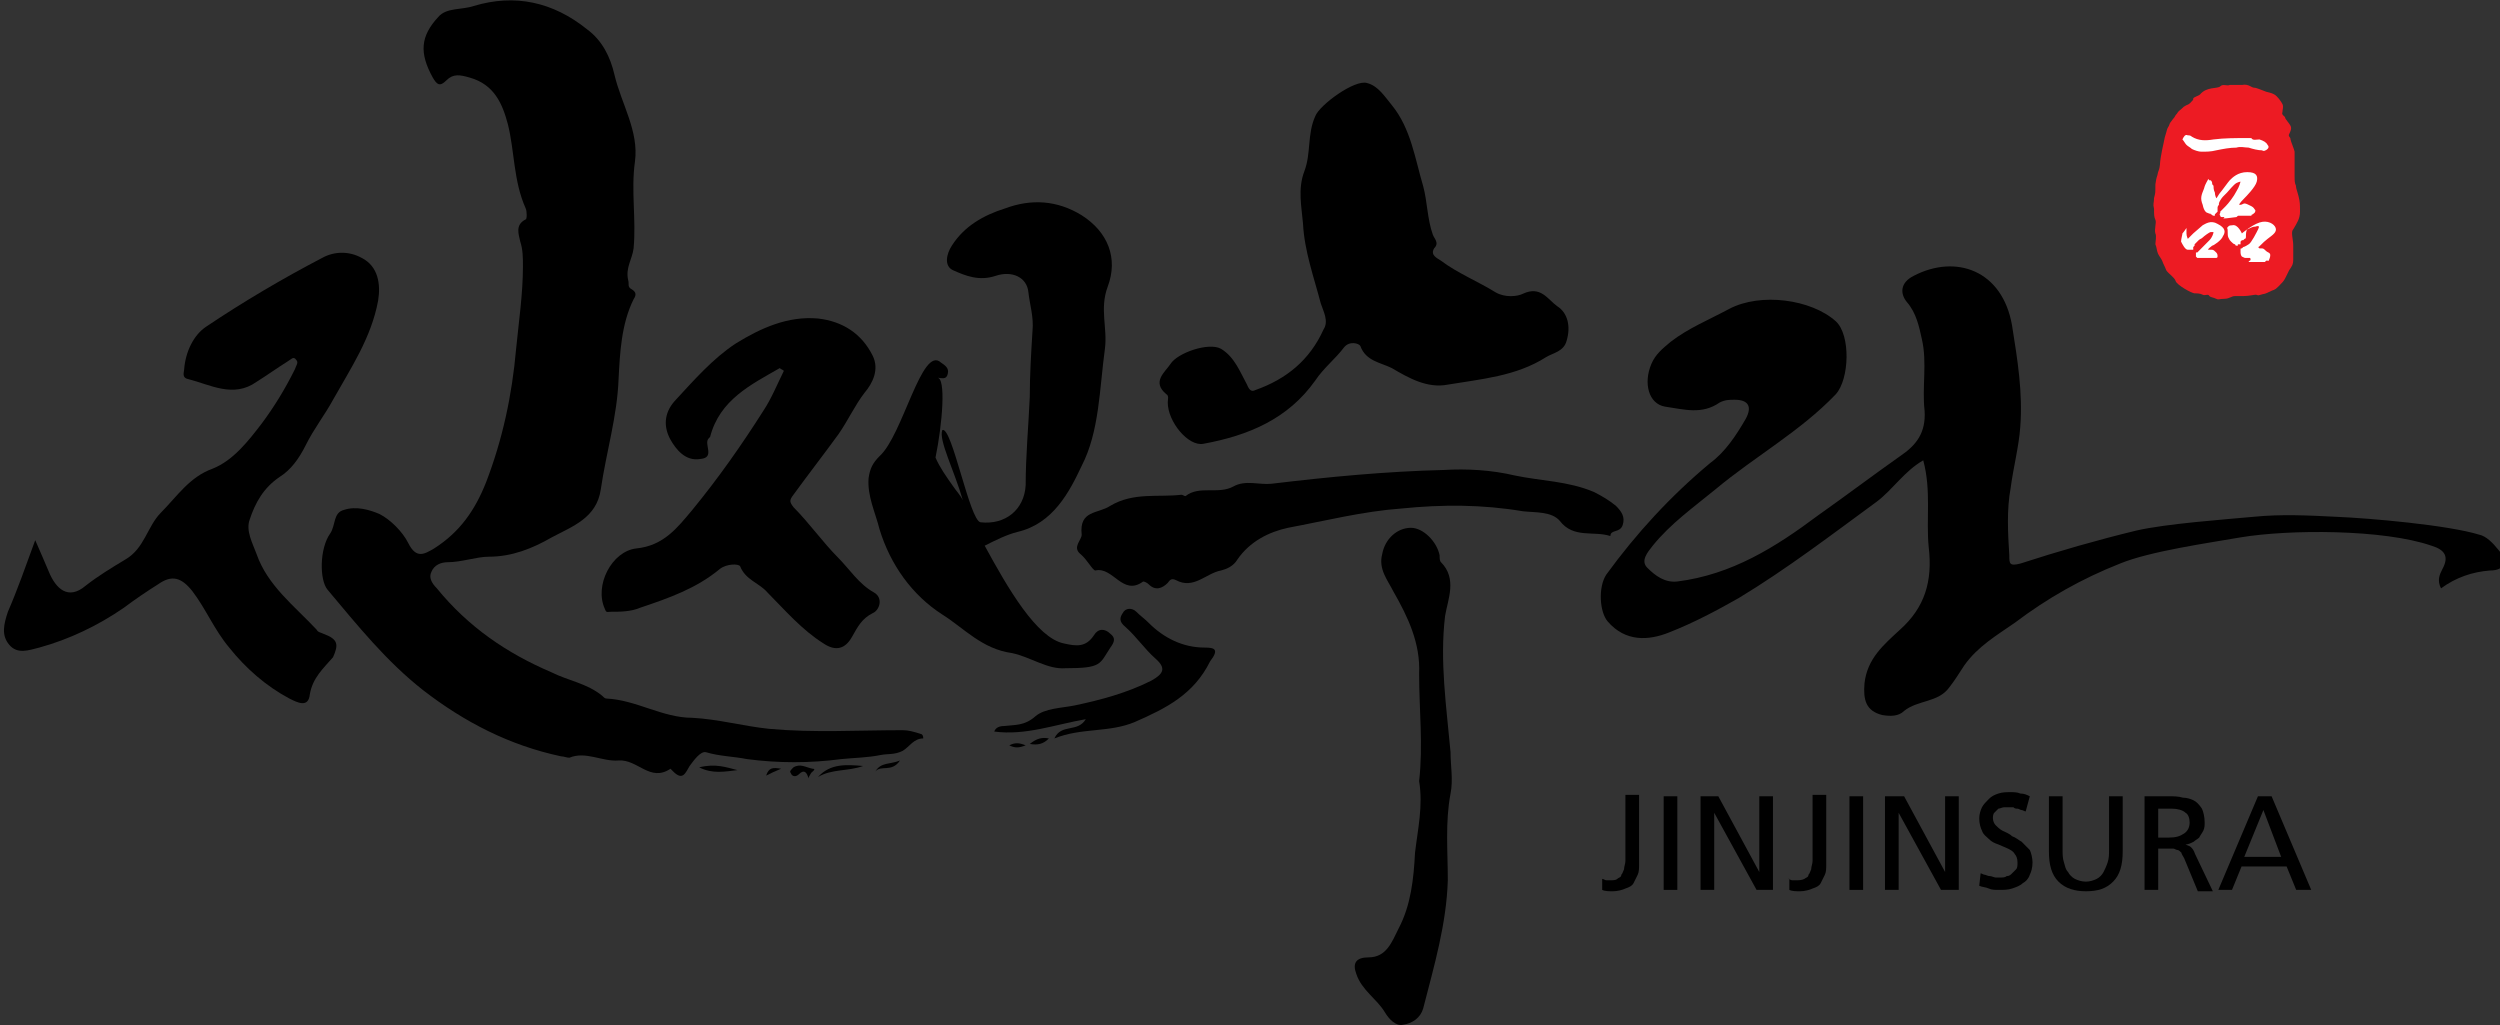 <svg width="200" height="82" viewBox="0 0 200 82" fill="none" xmlns="http://www.w3.org/2000/svg">
<rect x="0" y="0" width="200" height="82" fill="#333333" stroke="none"/>
<g clip-path="url(#clip0_6508_5)">
<path d="M128.175 70.311C128.285 70.311 128.394 70.421 128.503 70.421C128.613 70.421 128.722 70.421 128.831 70.421C129.05 70.421 129.268 70.421 129.378 70.311C129.487 70.201 129.705 70.201 129.705 69.98C129.815 69.87 129.815 69.76 129.924 69.54C129.924 69.319 130.033 69.099 130.033 68.879V63.592H131.126V69.209C131.126 69.43 131.126 69.76 131.017 69.98C130.908 70.201 130.798 70.421 130.689 70.641C130.58 70.861 130.361 70.972 130.033 71.082C129.815 71.192 129.378 71.302 129.05 71.302C128.722 71.302 128.394 71.302 128.175 71.192V70.311Z" fill="black"/>
<path d="M133.094 63.702H134.187V71.192H133.094V63.702Z" fill="black"/>
<path d="M136.044 63.702H137.465L140.744 69.76V63.702H141.837V71.192H140.525L137.137 65.023V71.192H136.044V63.702Z" fill="black"/>
<path d="M143.039 70.311C143.148 70.311 143.258 70.421 143.367 70.421C143.476 70.421 143.585 70.421 143.695 70.421C143.913 70.421 144.132 70.421 144.35 70.311C144.46 70.201 144.678 70.201 144.678 69.98C144.788 69.87 144.788 69.76 144.897 69.54C144.897 69.319 145.006 69.099 145.006 68.879V63.592H146.099V69.209C146.099 69.43 146.099 69.76 145.99 69.98C145.881 70.201 145.771 70.421 145.662 70.641C145.553 70.861 145.334 70.972 145.006 71.082C144.788 71.192 144.35 71.302 144.023 71.302C143.695 71.302 143.367 71.302 143.148 71.192V70.311H143.039Z" fill="black"/>
<path d="M147.957 63.702H149.05V71.192H147.957V63.702Z" fill="black"/>
<path d="M150.908 63.702H152.329L155.608 69.76V63.702H156.701V71.192H155.28L151.892 65.023V71.192H150.799V63.702H150.908Z" fill="black"/>
<path d="M162.056 64.914C161.946 64.914 161.837 64.803 161.728 64.803C161.619 64.803 161.509 64.693 161.4 64.693C161.291 64.693 161.181 64.693 161.072 64.583C160.963 64.583 160.854 64.583 160.744 64.583C160.635 64.583 160.416 64.583 160.307 64.583C160.198 64.583 159.979 64.693 159.87 64.693C159.761 64.803 159.651 64.914 159.542 65.024C159.433 65.134 159.433 65.354 159.433 65.464C159.433 65.685 159.542 65.905 159.651 66.015C159.761 66.125 159.979 66.346 160.198 66.456C160.416 66.566 160.744 66.676 160.963 66.896C161.291 67.006 161.509 67.227 161.728 67.337C161.946 67.557 162.165 67.777 162.384 67.998C162.493 68.218 162.602 68.659 162.602 68.989C162.602 69.43 162.493 69.76 162.384 69.98C162.274 70.311 162.056 70.531 161.837 70.641C161.619 70.861 161.291 70.972 160.963 71.082C160.635 71.192 160.307 71.192 159.87 71.192C159.651 71.192 159.323 71.192 159.105 71.082C158.886 70.972 158.558 70.972 158.34 70.861L158.449 69.87C158.558 69.87 158.668 69.98 158.777 69.98C158.886 69.98 158.996 70.09 159.214 70.09C159.323 70.09 159.542 70.201 159.651 70.201C159.761 70.201 159.979 70.201 160.089 70.201C160.198 70.201 160.416 70.201 160.526 70.09C160.744 70.09 160.854 69.98 160.963 69.87C161.072 69.76 161.181 69.65 161.291 69.54C161.4 69.43 161.4 69.209 161.4 68.989C161.4 68.659 161.291 68.438 161.181 68.328C161.072 68.108 160.854 67.998 160.635 67.888C160.416 67.777 160.089 67.667 159.87 67.557C159.542 67.447 159.323 67.337 159.105 67.117C158.886 66.896 158.668 66.786 158.558 66.456C158.449 66.235 158.34 65.905 158.34 65.464C158.34 65.134 158.449 64.803 158.558 64.583C158.668 64.363 158.886 64.143 159.105 63.922C159.323 63.702 159.542 63.592 159.87 63.482C160.198 63.372 160.526 63.372 160.854 63.372C161.072 63.372 161.4 63.372 161.619 63.482C161.946 63.482 162.165 63.592 162.384 63.702L162.056 64.914Z" fill="black"/>
<path d="M169.816 68.108C169.816 69.209 169.597 69.98 169.051 70.531C168.504 71.081 167.848 71.302 166.865 71.302C165.99 71.302 165.225 71.081 164.679 70.531C164.132 69.98 163.914 69.209 163.914 68.108V63.702H165.007V67.997C165.007 68.328 165.007 68.658 165.116 68.989C165.225 69.319 165.225 69.539 165.444 69.76C165.553 69.98 165.772 70.2 165.99 70.31C166.209 70.421 166.537 70.531 166.865 70.531C167.193 70.531 167.52 70.421 167.739 70.31C167.958 70.2 168.176 69.98 168.285 69.76C168.395 69.539 168.504 69.319 168.613 68.989C168.723 68.658 168.723 68.328 168.723 67.997V63.702H169.816V68.108Z" fill="black"/>
<path d="M171.673 63.702H173.531C173.859 63.702 174.296 63.702 174.624 63.812C174.952 63.812 175.28 63.922 175.498 64.032C175.717 64.142 175.936 64.362 176.154 64.693C176.263 64.913 176.373 65.354 176.373 65.794C176.373 66.015 176.373 66.235 176.264 66.455C176.154 66.676 176.045 66.786 175.936 67.006C175.826 67.116 175.608 67.226 175.498 67.336C175.28 67.447 175.061 67.557 174.843 67.557C175.061 67.667 175.171 67.667 175.28 67.777C175.389 67.887 175.498 67.997 175.608 68.328L177.029 71.302H175.826L174.733 68.658C174.624 68.438 174.515 68.328 174.515 68.218C174.406 68.108 174.296 67.997 174.187 67.997C174.078 67.997 173.968 67.887 173.859 67.887C173.75 67.887 173.64 67.887 173.422 67.887H172.657V71.192H171.564V63.702H171.673ZM172.657 67.006H173.531C174.078 67.006 174.406 66.896 174.733 66.676C175.061 66.455 175.171 66.125 175.171 65.794C175.171 65.464 175.061 65.133 174.843 65.023C174.624 64.803 174.187 64.693 173.75 64.693H172.657V67.006Z" fill="black"/>
<path d="M180.635 63.702H181.728L184.898 71.192H183.695L182.93 69.319H179.324L178.559 71.192H177.466L180.635 63.702ZM181.072 64.803L179.542 68.548H182.493L181.072 64.803Z" fill="black"/>
<path d="M199.871 43.986C199.433 43.435 198.887 42.884 198.34 42.774C195.827 42.003 189.597 41.453 186.865 41.342C184.679 41.232 182.493 41.122 180.307 41.342C177.903 41.563 173.313 41.893 170.908 42.444C167.739 43.215 164.679 44.096 161.619 45.087C160.744 45.308 160.744 45.087 160.744 44.426C160.635 42.664 160.526 40.792 160.853 39.029C161.072 37.377 161.509 35.725 161.619 34.183C161.837 31.429 161.4 28.786 160.963 26.032C160.198 21.627 156.482 20.305 153.094 22.067C152.001 22.618 152.001 23.499 152.547 24.16C153.312 25.041 153.531 26.142 153.75 27.134C154.187 29.006 153.75 30.989 153.968 32.861C154.077 34.623 153.312 35.615 152.001 36.496C149.815 38.038 147.629 39.69 145.443 41.232C142.055 43.766 138.558 45.968 134.186 46.519C133.203 46.629 132.438 46.079 131.782 45.418C131.235 44.867 131.782 44.206 132.219 43.655C133.64 41.893 135.498 40.571 137.247 39.139C140.416 36.496 144.023 34.513 146.864 31.54C147.957 30.328 148.066 26.803 146.864 25.702C144.897 23.939 140.853 23.389 138.339 24.71C136.7 25.592 135.061 26.253 133.64 27.354C132.984 27.905 132.438 28.345 132.11 29.116C131.454 30.658 131.891 32.31 133.203 32.531C134.733 32.751 136.154 33.192 137.574 32.2C138.012 31.98 138.339 31.98 138.777 31.98C139.87 31.98 140.197 32.531 139.651 33.522C138.886 34.844 138.012 36.166 136.809 37.047C133.64 39.69 130.908 42.664 128.503 45.968C127.847 46.96 127.957 48.942 128.612 49.713C130.033 51.366 131.891 51.255 133.531 50.594C135.498 49.824 137.356 48.832 139.104 47.841C142.93 45.528 146.536 42.774 150.143 40.131C151.454 39.139 152.329 37.708 153.859 36.826C154.515 39.25 154.077 41.563 154.296 43.766C154.624 46.519 153.968 48.612 152.001 50.374C150.689 51.586 149.378 52.687 149.159 54.67C149.05 55.992 149.269 56.873 150.58 57.203C151.236 57.313 151.892 57.313 152.329 56.873C153.422 55.992 155.061 56.212 155.935 55C156.373 54.45 156.7 53.899 157.138 53.238C158.23 51.696 159.761 50.815 161.181 49.824C163.804 47.841 166.537 46.299 169.597 45.087C172.001 44.096 176.701 43.435 179.214 42.995C183.149 42.334 190.69 42.334 194.515 43.655C195.608 43.986 195.936 44.537 195.39 45.528C195.171 45.968 194.952 46.409 195.28 47.07C196.482 46.189 197.794 45.748 199.215 45.638C200.417 45.638 200.636 44.867 199.871 43.986Z" fill="black"/>
<path d="M72.218 58.415C68.612 58.415 65.114 58.635 61.508 58.305C59.431 58.085 57.464 57.534 55.387 57.424C52.983 57.424 50.906 55.992 48.502 55.882C48.393 55.882 48.283 55.772 48.174 55.661C46.972 54.67 45.442 54.45 44.13 53.789C40.524 52.247 37.464 50.154 34.95 47.07C34.513 46.63 34.294 46.189 34.513 45.748C34.731 45.198 35.278 44.977 35.824 44.977C36.917 44.977 38.119 44.537 39.103 44.537C40.961 44.537 42.6 43.876 44.13 42.995C45.77 42.114 47.737 41.453 48.065 39.14C48.502 36.166 49.376 33.302 49.486 30.328C49.595 28.235 49.704 25.922 50.688 23.94C50.906 23.609 50.906 23.389 50.578 23.169C50.141 22.948 50.36 22.728 50.251 22.398C50.032 21.406 50.578 20.745 50.688 19.864C50.906 17.551 50.469 15.238 50.797 12.925C51.125 10.502 49.704 8.299 49.158 5.986C48.83 4.554 48.174 3.233 46.972 2.351C44.239 0.148 41.179 -0.512 37.901 0.479C36.917 0.809 35.715 0.589 35.059 1.36C33.638 2.902 33.529 4.224 34.622 6.206C34.95 6.757 35.168 6.977 35.715 6.427C36.261 5.876 36.808 5.986 37.573 6.206C39.54 6.757 40.196 8.299 40.633 9.951C41.179 12.154 41.07 14.467 42.054 16.67C42.163 16.89 42.163 17.551 42.054 17.551C41.179 17.992 41.507 18.763 41.617 19.314C41.835 19.974 41.835 20.635 41.835 21.296C41.835 23.499 41.507 25.702 41.289 27.905C40.961 31.65 40.196 35.175 38.884 38.589C38.01 40.792 36.808 42.554 34.731 43.876C33.966 44.316 33.31 44.757 32.655 43.435C32.218 42.554 31.234 41.563 30.36 41.122C29.595 40.792 28.502 40.462 27.518 40.792C26.644 41.012 26.862 42.004 26.425 42.664C25.551 43.876 25.551 46.409 26.206 47.18C28.611 50.044 30.906 52.908 33.857 55.221C37.136 57.754 40.742 59.627 44.895 60.508C45.114 60.508 45.333 60.618 45.551 60.618C46.862 60.067 48.174 60.948 49.486 60.838C51.016 60.728 51.999 62.601 53.639 61.499C53.639 61.499 53.748 61.609 53.857 61.719C54.622 62.49 54.841 61.83 55.169 61.279C55.497 60.838 56.043 60.067 56.48 60.177C57.573 60.508 58.666 60.508 59.759 60.728C62.273 61.059 64.786 61.059 67.3 60.728C68.393 60.618 69.377 60.618 70.469 60.398C71.016 60.288 71.562 60.398 72.218 60.067C72.765 59.737 73.093 59.076 73.858 59.076C73.858 58.966 73.858 58.856 73.748 58.745C73.093 58.525 72.655 58.415 72.218 58.415Z" fill="black"/>
<path d="M25.879 50.705C25.66 50.594 25.441 50.594 25.332 50.374C23.583 48.502 21.398 46.849 20.523 44.316C20.195 43.435 19.649 42.444 19.977 41.562C20.414 40.241 21.07 39.029 22.381 38.148C23.256 37.597 23.911 36.716 24.458 35.615C25.113 34.293 25.988 33.191 26.644 31.98C28.064 29.447 29.704 27.023 30.25 24.049C30.469 22.728 30.25 21.296 28.939 20.635C27.955 20.084 26.753 20.084 25.769 20.635C22.6 22.287 19.43 24.16 16.48 26.142C15.496 26.803 14.84 28.125 14.731 29.557C14.731 29.777 14.512 30.218 15.059 30.328C16.807 30.768 18.665 31.87 20.523 30.548C21.398 29.997 22.163 29.447 23.037 28.896C23.256 28.786 23.474 28.455 23.693 28.786C23.911 29.006 23.693 29.226 23.583 29.557C22.818 31.099 21.944 32.531 20.96 33.852C19.867 35.284 18.665 36.826 17.026 37.487C15.168 38.148 14.184 39.69 12.873 41.012C11.78 42.113 11.561 43.876 10.031 44.757C8.938 45.417 7.845 46.078 6.862 46.849C5.441 48.061 4.457 47.07 3.911 45.748C3.583 44.977 3.255 44.206 2.818 43.215C2.053 45.307 1.397 47.18 0.632 48.942C0.304 49.934 0.086 50.815 0.742 51.586C1.397 52.357 2.272 52.026 3.146 51.806C5.55 51.145 7.845 50.044 9.922 48.612C10.796 47.951 11.78 47.29 12.654 46.739C13.747 45.968 14.512 46.189 15.387 47.29C16.48 48.722 17.135 50.374 18.337 51.806C19.649 53.458 21.288 54.89 23.146 55.881C23.802 56.212 24.676 56.652 24.786 55.551C25.004 54.229 25.879 53.458 26.644 52.577C27.081 51.586 27.081 51.145 25.879 50.705Z" fill="black"/>
<path d="M93.421 32.201C93.421 33.743 95.06 35.725 96.262 35.505C99.869 34.844 103.038 33.522 105.224 30.438C105.88 29.447 106.863 28.676 107.519 27.795C107.956 27.244 108.721 27.465 108.831 27.685C109.268 28.896 110.47 29.006 111.344 29.447C112.656 30.218 114.186 31.099 115.825 30.769C118.448 30.328 121.29 30.108 123.694 28.566C124.241 28.235 125.115 28.125 125.334 27.244C125.662 26.143 125.443 25.041 124.569 24.491C123.804 23.94 123.257 22.838 121.836 23.499C121.399 23.72 120.416 23.83 119.651 23.389C118.23 22.508 116.59 21.847 115.279 20.856C114.951 20.636 114.405 20.415 114.732 19.864C115.17 19.424 114.732 19.093 114.623 18.763C114.186 17.551 114.186 16.12 113.858 14.908C113.202 12.705 112.875 10.282 111.344 8.409C110.798 7.749 110.252 6.867 109.377 6.647C108.394 6.317 105.552 8.409 105.224 9.291C104.568 10.723 104.896 12.264 104.35 13.696C103.803 15.128 104.131 16.56 104.24 17.882C104.35 20.085 105.115 22.177 105.661 24.27C105.88 24.931 106.317 25.702 105.88 26.363C104.787 28.786 102.929 30.328 100.415 31.209C100.197 31.32 99.978 31.32 99.76 30.769C99.213 29.777 98.776 28.566 97.683 27.905C96.699 27.354 94.186 28.235 93.639 29.117C93.202 29.777 92.109 30.549 93.311 31.54C93.53 31.65 93.421 31.98 93.421 32.201Z" fill="black"/>
<path d="M55.387 40.791C54.185 42.223 53.092 43.655 50.906 43.875C48.939 44.096 47.518 46.849 48.393 48.722C48.502 49.052 48.611 48.942 48.83 48.942C49.595 48.942 50.469 48.942 51.234 48.612C53.529 47.841 55.715 47.07 57.573 45.528C58.12 45.087 59.103 45.087 59.212 45.307C59.65 46.409 60.742 46.629 61.398 47.4C62.819 48.832 64.131 50.374 65.879 51.475C66.863 52.136 67.628 51.916 68.174 50.925C68.612 50.154 68.939 49.493 69.814 49.052C70.36 48.832 70.688 47.841 69.923 47.4C68.721 46.739 67.956 45.528 67.081 44.647C65.77 43.325 64.786 41.893 63.475 40.571C63.147 40.13 63.147 40.02 63.475 39.58C64.677 37.928 65.879 36.386 67.081 34.733C67.847 33.632 68.393 32.42 69.158 31.429C69.814 30.658 70.36 29.557 69.814 28.455C68.939 26.693 67.409 25.702 65.442 25.481C63.038 25.261 60.852 26.252 58.885 27.464C57.027 28.675 55.496 30.438 53.967 32.09C53.092 33.081 53.092 34.183 53.639 35.174C54.076 35.945 54.841 36.936 56.043 36.716C57.245 36.606 56.262 35.504 56.699 35.064L56.808 34.954C57.573 31.98 60.087 30.768 62.382 29.447C62.491 29.557 62.6 29.557 62.71 29.667C62.163 30.768 61.726 31.87 61.07 32.861C59.322 35.615 57.464 38.258 55.387 40.791Z" fill="black"/>
<path d="M129.815 42.003C130.033 41.343 129.705 40.902 129.268 40.461C128.722 40.021 128.175 39.69 127.52 39.36C125.443 38.479 123.257 38.479 121.181 38.038C119.323 37.598 117.355 37.487 115.498 37.598C110.907 37.708 106.317 38.148 101.727 38.699C100.743 38.809 99.65 38.369 98.667 38.919C97.464 39.58 95.934 38.809 94.841 39.69C94.732 39.69 94.623 39.58 94.514 39.58C92.656 39.8 90.688 39.36 88.83 40.461C87.847 41.122 86.317 40.792 86.535 42.774C86.535 43.215 85.77 43.766 86.426 44.316C86.972 44.757 87.41 45.638 87.628 45.638C89.049 45.308 89.814 47.731 91.453 46.519C91.563 46.519 91.781 46.63 91.891 46.74C92.437 47.29 92.984 47.07 93.421 46.63C93.53 46.519 93.639 46.189 94.076 46.409C95.497 47.18 96.481 45.858 97.683 45.638C98.12 45.528 98.667 45.308 98.995 44.757C99.978 43.325 101.508 42.554 103.038 42.224C105.989 41.673 109.049 40.902 112.109 40.682C115.388 40.351 118.558 40.351 121.836 40.902C122.82 41.012 124.132 40.902 124.787 41.673C125.88 43.105 127.52 42.444 128.831 42.885C128.831 42.334 129.596 42.664 129.815 42.003Z" fill="black"/>
<path d="M115.607 49.273C115.825 47.951 116.591 46.299 115.279 44.977C115.17 44.867 115.17 44.647 115.17 44.426C114.951 43.325 113.858 42.224 112.875 42.224C111.782 42.224 110.798 43.105 110.579 44.316C110.252 45.528 111.017 46.409 111.454 47.29C112.656 49.383 113.64 51.476 113.53 53.899C113.53 56.763 113.858 59.627 113.53 62.49C113.858 64.473 113.421 66.345 113.202 68.218C113.093 70.311 112.875 72.403 111.891 74.276C111.345 75.377 110.907 76.589 109.487 76.589C108.503 76.589 108.175 77.029 108.503 77.91C108.94 79.232 110.142 79.893 110.798 80.995C111.126 81.545 111.672 82.096 112.219 81.986C112.984 81.876 113.64 81.435 113.858 80.664C114.733 77.25 115.716 73.945 115.825 70.421C115.825 68.108 115.607 65.795 116.044 63.482C116.263 62.38 116.044 61.279 116.044 60.177C115.716 56.542 115.17 52.908 115.607 49.273Z" fill="black"/>
<path d="M85.224 53.458C88.174 53.458 87.956 53.128 88.83 51.806C89.158 51.366 89.267 51.035 88.83 50.705C88.393 50.264 87.847 50.264 87.519 50.815C86.863 51.806 86.098 51.696 85.114 51.476C82.928 51.035 80.633 47.07 78.775 43.656C79.65 43.215 80.524 42.774 81.398 42.554C84.24 41.893 85.551 39.36 86.535 37.267C87.956 34.514 87.956 31.099 88.393 27.905C88.612 26.253 87.956 24.711 88.612 22.948C89.486 20.635 88.612 18.543 86.535 17.221C84.568 16.009 82.491 15.899 80.415 16.67C78.666 17.221 77.136 18.102 76.152 19.644C75.715 20.305 75.497 21.296 76.262 21.627C77.245 22.067 78.338 22.508 79.65 22.067C80.961 21.627 82.163 22.177 82.273 23.389C82.382 24.38 82.71 25.372 82.6 26.473C82.491 28.235 82.382 29.998 82.382 31.76C82.273 34.183 82.054 36.496 82.054 38.809C81.945 40.792 80.415 42.003 78.447 41.783C77.573 41.673 76.152 34.073 75.387 34.403C75.059 35.174 76.371 37.708 77.027 40.021C76.808 39.58 76.48 39.25 76.262 38.919C75.715 38.148 75.169 37.377 74.841 36.606C75.387 33.963 75.715 30.108 74.95 30.218C75.278 30.218 75.715 30.438 75.824 29.887C75.934 29.447 75.606 29.227 75.278 29.006C73.748 27.574 72.218 34.844 70.36 36.496C69.813 37.047 69.595 37.487 69.486 38.258C69.376 39.69 70.032 41.012 70.36 42.334C71.234 45.197 72.983 47.621 75.387 49.163C77.136 50.264 78.557 51.916 80.961 52.247C82.491 52.577 83.803 53.569 85.224 53.458Z" fill="black"/>
<path d="M96.372 51.806C94.623 51.806 93.093 51.035 91.891 49.824C91.563 49.493 91.235 49.273 90.907 48.942C90.579 48.612 90.033 48.612 89.814 49.053C89.596 49.383 89.487 49.713 90.033 50.154C90.907 50.925 91.563 51.916 92.437 52.687C93.312 53.458 93.093 53.899 92.109 54.45C90.142 55.441 88.066 55.992 85.989 56.432C84.896 56.653 83.585 56.653 82.82 57.313C81.945 58.084 81.18 57.974 80.306 58.084C79.978 58.084 79.65 58.194 79.541 58.525C82.055 58.855 84.35 57.974 86.864 57.534C86.208 58.635 84.896 57.864 84.35 59.076C86.536 58.194 88.722 58.635 90.798 57.754C93.312 56.653 95.498 55.551 96.809 52.907C97.574 51.916 97.137 51.806 96.372 51.806Z" fill="black"/>
<path d="M69.049 61.279C67.846 61.719 66.535 61.499 65.442 62.16C66.425 61.058 67.737 61.168 69.049 61.279Z" fill="black"/>
<path d="M55.934 61.389C57.245 61.058 58.119 61.389 58.994 61.609C58.01 61.719 57.026 61.939 55.934 61.389Z" fill="black"/>
<path d="M64.677 62.27C64.568 61.829 64.349 61.499 63.912 61.939C63.693 62.16 63.365 62.16 63.256 61.829C63.147 61.719 63.256 61.609 63.475 61.389C64.021 61.058 64.459 61.389 65.005 61.499C65.333 61.499 65.005 61.719 64.896 61.829C64.786 62.05 64.677 62.16 64.677 62.27Z" fill="black"/>
<path d="M71.999 60.838C71.344 61.829 70.469 61.168 70.032 61.719C70.469 60.948 71.234 61.168 71.999 60.838Z" fill="black"/>
<path d="M82.383 59.517C82.929 59.076 83.366 58.966 83.913 59.076C83.475 59.517 83.038 59.627 82.383 59.517Z" fill="black"/>
<path d="M80.743 59.626C81.18 59.406 81.508 59.406 82.054 59.626C81.508 59.846 81.18 59.846 80.743 59.626Z" fill="black"/>
<path d="M61.289 62.05C61.508 61.389 61.836 61.389 62.491 61.499C61.945 61.719 61.726 61.83 61.289 62.05Z" fill="black"/>
<path d="M173.618 14.624C173.671 14.307 174.081 11.937 174.279 10.792L177.088 9.57L181.216 9.471L182.537 10.792V13.501V17.927V20.834C182.537 21.164 181.48 21.957 181.216 22.353C181.004 22.67 179.234 22.926 178.375 23.014L174.873 21.957L173.618 19.578C173.596 18.059 173.565 14.941 173.618 14.624Z" fill="white"/>
<path d="M184 16.93C184 16.385 184 16.168 183.892 15.732C183.784 15.296 183.676 15.078 183.676 14.86C183.568 14.642 183.568 14.424 183.568 14.097C183.568 13.77 183.568 13.661 183.568 13.226C183.568 12.79 183.568 12.245 183.568 12.136C183.568 12.027 183.243 11.264 183.243 11.155C183.243 10.937 183.027 10.937 183.135 10.719C183.243 10.501 183.351 10.284 183.243 10.066C183.135 9.848 182.811 9.521 182.811 9.412C182.811 9.303 182.486 9.194 182.594 8.976C182.594 8.758 182.703 8.54 182.594 8.322C182.486 8.104 182.162 7.668 181.946 7.559C181.73 7.45 181.73 7.45 181.297 7.341C180.973 7.232 180.54 7.015 180.324 7.015C180.108 7.015 179.892 6.688 179.351 6.797C178.918 6.797 178.594 6.797 178.378 6.797C178.162 6.906 177.837 6.688 177.621 6.906C177.405 7.124 176.54 6.906 175.999 7.559C175.891 7.668 175.459 7.777 175.459 7.886C175.459 7.995 175.459 7.995 175.242 8.213C175.026 8.431 175.026 8.322 174.702 8.54C174.377 8.867 174.269 8.867 174.161 9.085C173.945 9.303 174.053 9.303 173.837 9.521C173.621 9.848 173.621 9.739 173.513 10.066C173.404 10.284 173.404 10.175 173.296 10.61C173.188 10.937 173.188 10.937 173.08 11.482C172.972 11.918 172.972 12.027 172.864 12.572C172.756 13.117 172.864 13.226 172.648 13.77C172.539 14.315 172.539 13.988 172.431 14.751C172.431 15.514 172.431 15.405 172.323 15.841C172.323 16.276 172.215 16.276 172.323 16.712C172.323 17.148 172.323 17.366 172.431 17.584C172.539 17.802 172.323 18.347 172.431 18.674C172.539 18.892 172.431 19.327 172.431 19.545C172.539 19.763 172.539 20.09 172.648 20.308C172.756 20.526 172.864 20.635 172.972 20.853C173.08 21.18 173.188 21.289 173.296 21.616C173.513 21.942 173.945 22.16 174.053 22.487C174.161 22.814 175.351 23.468 175.567 23.468C175.783 23.468 175.999 23.468 176.215 23.577C176.432 23.686 176.648 23.468 176.756 23.686C176.864 23.795 177.08 23.795 177.297 23.904C177.513 24.013 177.513 23.904 177.945 23.904C178.378 23.904 178.486 23.686 178.81 23.686C179.135 23.686 178.918 23.686 179.459 23.686C179.892 23.686 180.324 23.577 180.432 23.577C180.648 23.577 180.54 23.686 180.865 23.577C181.189 23.468 181.081 23.577 181.513 23.359C181.946 23.141 181.946 23.25 182.27 22.923C182.594 22.596 182.703 22.487 182.811 22.269C182.919 22.052 182.919 22.052 183.135 21.616C183.351 21.289 183.459 21.18 183.459 20.744C183.459 20.308 183.459 20.199 183.459 19.654C183.459 19.11 183.243 18.565 183.459 18.347C183.784 17.802 184 17.475 184 16.93ZM175.026 10.828C175.134 10.828 175.242 10.828 175.351 10.937C175.891 11.264 176.432 11.264 177.08 11.155C177.945 11.046 178.81 11.046 179.675 11.046C179.783 11.046 179.892 11.046 179.892 11.046C180 11.046 180.108 11.046 180.108 11.046C180.216 11.264 180.54 11.155 180.756 11.155C181.081 11.264 181.297 11.373 181.405 11.591C181.513 11.7 181.513 11.809 181.405 11.918C181.297 12.027 181.081 12.136 180.973 12.027C180.648 12.027 180.216 11.918 179.892 11.809C179.567 11.809 179.243 11.7 178.918 11.809C178.378 11.809 177.837 11.918 177.297 12.027C176.864 12.136 176.54 12.136 176.107 12.136C175.891 12.136 175.567 12.027 175.351 11.918C175.242 11.809 175.026 11.7 174.918 11.591C174.81 11.482 174.702 11.264 174.594 11.155C174.702 10.937 174.81 10.719 175.026 10.828ZM177.837 18.892C177.729 19.218 177.08 19.654 176.972 19.654C176.864 19.763 176.648 19.872 176.648 19.981C176.648 19.981 176.648 19.981 176.756 19.981C176.756 19.981 176.864 19.981 176.972 19.981C177.08 19.981 177.189 20.09 177.297 20.199C177.405 20.308 177.405 20.417 177.405 20.526C177.405 20.635 177.297 20.635 177.297 20.635C177.297 20.635 177.297 20.635 177.189 20.635C177.189 20.635 177.189 20.635 177.08 20.635H176.972C176.972 20.635 176.972 20.635 176.864 20.635C176.864 20.635 176.864 20.635 176.756 20.635C176.756 20.635 176.756 20.635 176.648 20.635C176.648 20.635 176.648 20.635 176.54 20.635C176.54 20.635 176.54 20.635 176.432 20.635C176.432 20.635 176.432 20.635 176.324 20.635C176.324 20.635 176.324 20.635 176.215 20.635H176.107C176.107 20.635 176.107 20.635 175.999 20.635H175.891H175.783C175.783 20.635 175.783 20.635 175.891 20.635H175.783C175.783 20.635 175.783 20.635 175.675 20.526C175.675 20.417 175.675 20.417 175.675 20.308C175.675 20.308 175.675 20.308 175.675 20.199H175.783C175.783 20.199 175.891 20.09 175.999 19.981C176.107 19.872 176.54 19.436 176.756 19.218C176.972 19 177.08 18.674 177.08 18.565C177.08 18.565 176.972 18.565 176.864 18.565C176.756 18.565 176.324 18.892 176.215 19C176.107 19.11 175.999 19.11 175.891 19.218C175.783 19.327 175.567 19.545 175.567 19.545C175.567 19.545 175.567 19.545 175.567 19.654L175.459 19.763C175.459 19.763 175.459 19.763 175.459 19.872C175.459 19.872 175.459 19.872 175.459 19.981C175.459 19.981 175.459 19.981 175.351 19.981C175.351 19.981 175.351 19.981 175.242 19.981H175.134H175.026C174.81 19.981 174.594 19.545 174.486 19.327C174.486 19.11 174.594 18.783 174.594 18.674C174.702 18.565 174.918 18.238 174.918 18.238V18.347C174.918 18.347 174.918 18.456 174.918 18.674C174.918 18.892 175.026 19.11 175.026 19.11C175.242 18.892 175.459 18.674 175.459 18.674C175.567 18.565 176.107 18.129 176.215 18.02C176.432 17.911 176.864 17.584 177.405 17.911C178.053 18.238 178.054 18.565 177.837 18.892ZM177.945 17.475C177.837 17.475 177.837 17.475 177.837 17.475C177.837 17.475 177.945 17.475 177.945 17.366H177.837C177.837 17.366 177.837 17.366 177.729 17.366C177.729 17.366 177.621 17.366 177.621 17.257C177.513 17.148 177.621 17.039 177.621 17.039C177.621 17.039 177.621 17.039 177.621 16.93L177.729 16.821C177.729 16.821 177.837 16.712 178.054 16.494C178.27 16.276 178.702 15.732 178.918 15.296C179.135 14.969 179.243 14.533 179.243 14.533C179.243 14.533 179.135 14.533 178.918 14.642C178.702 14.751 178.27 15.296 178.162 15.405C178.054 15.514 177.945 15.623 177.837 15.732C177.729 15.841 177.513 16.168 177.513 16.276C177.513 16.385 177.513 16.276 177.513 16.385C177.513 16.385 177.405 16.494 177.405 16.603V16.712C177.405 16.712 177.405 16.712 177.405 16.821C177.405 16.821 177.405 16.821 177.405 16.93L177.297 17.039L177.189 17.148V17.257C177.189 17.257 177.189 17.257 177.08 17.257C176.972 17.257 176.972 17.148 176.864 17.148C176.864 17.039 176.756 17.148 176.648 17.039C176.54 17.039 176.324 16.93 176.215 16.385C175.999 15.841 176.107 15.623 176.324 15.078C176.432 14.642 176.648 14.424 176.648 14.315C176.648 14.315 176.648 14.315 176.756 14.424C176.756 14.424 176.756 14.424 176.864 14.424C176.864 14.424 176.972 14.533 176.972 14.642C176.972 14.751 176.972 14.751 177.08 14.86C177.08 14.969 177.08 15.187 177.189 15.405C177.189 15.623 177.297 15.841 177.297 15.841C177.297 15.95 177.513 15.514 177.621 15.405C177.729 15.296 178.27 14.533 178.378 14.424C178.594 14.206 179.027 13.77 179.783 13.77C180.54 13.77 180.648 14.097 180.54 14.533C180.432 14.969 179.675 15.732 179.567 15.841C179.459 15.95 179.135 16.276 179.135 16.385H179.243C179.351 16.385 179.459 16.276 179.567 16.276C179.675 16.276 179.892 16.385 180.108 16.494C180.324 16.603 180.324 16.712 180.432 16.821C180.432 17.039 180.324 17.039 180.216 17.148C180.108 17.148 180.108 17.257 180.108 17.257C180.108 17.257 180.108 17.257 180 17.257C179.892 17.257 179.892 17.257 179.892 17.257H179.783C179.675 17.257 179.675 17.257 179.675 17.257H179.567C179.567 17.257 179.567 17.257 179.459 17.257C179.459 17.257 179.459 17.257 179.351 17.257C179.243 17.257 179.351 17.257 179.243 17.257C179.135 17.257 179.135 17.257 179.135 17.257C179.027 17.257 179.027 17.257 178.918 17.366C178.054 17.475 178.053 17.475 177.945 17.475ZM181.405 19.11C180.973 19.436 180.756 19.763 180.648 19.763C180.648 19.763 180.648 19.763 180.756 19.872C180.865 19.872 180.865 19.872 180.973 19.872C181.081 19.872 181.189 19.981 181.297 20.09C181.405 20.199 181.621 20.199 181.621 20.417C181.621 20.635 181.513 20.744 181.513 20.853C181.513 20.853 181.513 20.853 181.405 20.853C181.405 20.853 181.405 20.853 181.297 20.853C181.297 20.853 181.297 20.853 181.189 20.962C181.189 20.962 181.189 20.962 181.081 20.962H180.973C180.973 20.962 180.973 20.962 180.865 20.962C180.756 20.962 180.756 20.962 180.756 20.962C180.756 20.962 180.756 20.962 180.648 20.962H180.54C180.432 20.962 180.432 20.962 180.432 20.962C180.432 20.962 180.432 20.962 180.324 20.962C180.324 20.962 180.324 20.962 180.216 20.962C180.108 20.962 180.108 20.962 180 20.962C179.892 20.962 179.892 20.962 179.892 20.962C179.892 20.962 179.892 20.853 180 20.853C180.108 20.744 180 20.635 180 20.635C180 20.635 179.783 20.635 179.675 20.635C179.567 20.635 179.567 20.635 179.351 20.526C179.243 20.417 179.243 20.199 179.243 20.199V20.09V19.981C179.243 19.872 179.243 19.872 179.351 19.872C179.351 19.872 179.351 19.872 179.459 19.763C179.459 19.763 179.567 19.763 179.892 19.545C180.108 19.436 180.54 18.565 180.648 18.347C180.756 18.129 180.756 18.02 180.432 18.129C180.108 18.129 179.892 18.347 179.783 18.347C179.675 18.456 179.675 18.783 179.675 18.892C179.675 19 179.675 19.11 179.567 19.11C179.459 19.218 179.459 19.218 179.459 19.218C179.459 19.218 179.459 19.218 179.351 19.218C179.351 19.218 179.351 19.218 179.243 19.327C179.243 19.327 179.243 19.327 179.243 19.436V19.545H179.135C179.135 19.545 179.135 19.545 179.027 19.545V19.654C179.027 19.654 179.027 19.654 178.918 19.654C178.918 19.654 178.81 19.654 178.81 19.545C178.702 19.545 178.594 19.436 178.486 19.327C178.378 19.218 178.378 19.218 178.27 19C178.162 18.783 178.27 18.347 178.162 18.238C178.27 18.129 178.27 18.02 178.594 18.02C179.027 17.911 179.351 18.674 179.351 18.674C179.351 18.674 180.108 18.02 180.756 17.802C181.405 17.584 181.946 17.911 182.054 18.238C182.162 18.565 181.838 18.783 181.405 19.11Z" fill="#ED1B23"/>
</g>
<defs>
<clipPath id="clip0_6508_5">
<rect width="200" height="82" fill="white"/>
</clipPath>
</defs>
</svg>
